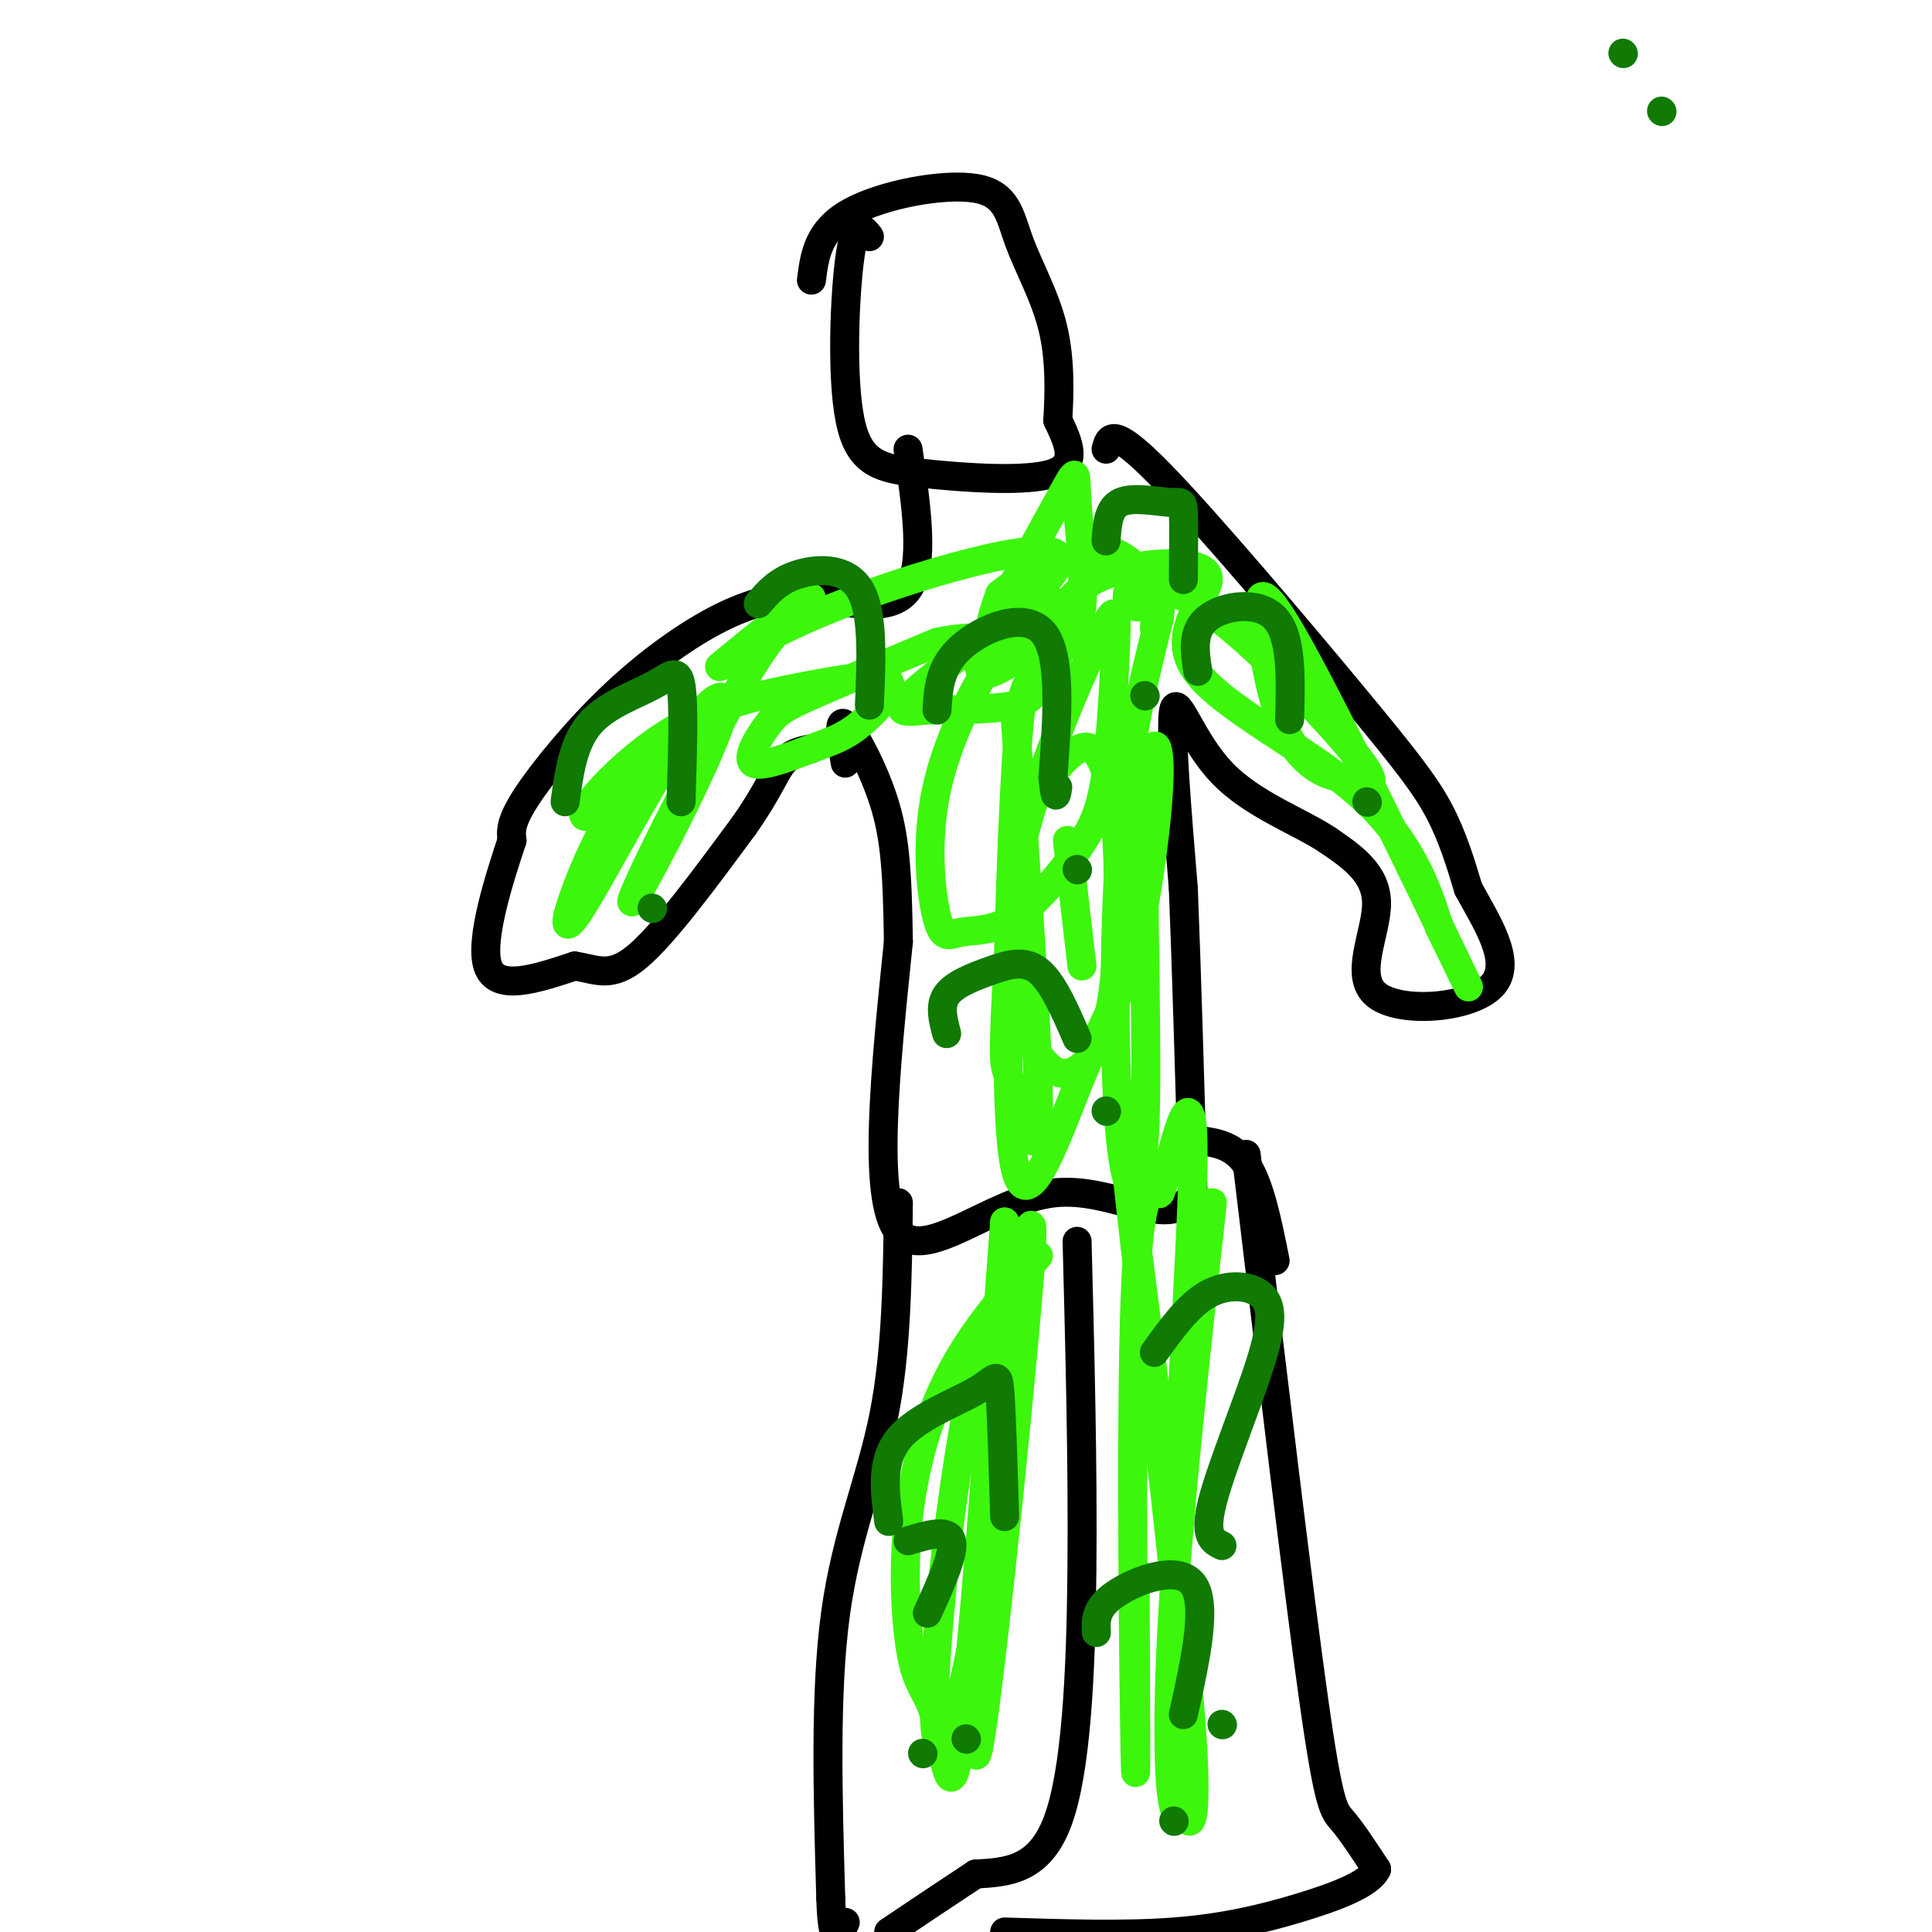 <svg viewBox='0 0 400 400' version='1.1' xmlns='http://www.w3.org/2000/svg' xmlns:xlink='http://www.w3.org/1999/xlink'><g fill='none' stroke='rgb(0,0,0)' stroke-width='6' stroke-linecap='round' stroke-linejoin='round'><path d='M180,49c-1.450,-1.844 -2.900,-3.687 -4,4c-1.100,7.687 -1.852,24.906 0,34c1.852,9.094 6.306,10.064 15,11c8.694,0.936 21.627,1.839 27,0c5.373,-1.839 3.187,-6.419 1,-11'/><path d='M219,87c0.311,-5.101 0.589,-12.353 -1,-19c-1.589,-6.647 -5.044,-12.689 -7,-18c-1.956,-5.311 -2.411,-9.891 -9,-11c-6.589,-1.109 -19.311,1.255 -26,5c-6.689,3.745 -7.344,8.873 -8,14'/><path d='M188,93c1.750,12.000 3.500,24.000 0,29c-3.500,5.000 -12.250,3.000 -21,1'/><path d='M167,123c-6.270,0.624 -11.443,1.683 -18,5c-6.557,3.317 -14.496,8.893 -22,16c-7.504,7.107 -14.573,15.745 -18,21c-3.427,5.255 -3.214,7.128 -3,9'/><path d='M106,174c-2.378,7.178 -6.822,20.622 -5,26c1.822,5.378 9.911,2.689 18,0'/><path d='M119,200c4.711,0.756 7.489,2.644 13,-2c5.511,-4.644 13.756,-15.822 22,-27'/><path d='M154,171c4.933,-6.956 6.267,-10.844 8,-13c1.733,-2.156 3.867,-2.578 6,-3'/><path d='M229,93c0.625,-2.470 1.250,-4.940 11,5c9.750,9.940 28.625,32.292 40,46c11.375,13.708 15.250,18.774 18,24c2.750,5.226 4.375,10.613 6,16'/><path d='M304,184c3.547,6.622 9.415,15.177 5,20c-4.415,4.823 -19.112,5.914 -24,2c-4.888,-3.914 0.032,-12.833 0,-19c-0.032,-6.167 -5.016,-9.584 -10,-13'/><path d='M275,174c-5.905,-3.964 -15.667,-7.375 -22,-14c-6.333,-6.625 -9.238,-16.464 -10,-13c-0.762,3.464 0.619,20.232 2,37'/><path d='M245,184c0.667,16.667 1.333,39.833 2,63'/><path d='M247,247c-4.345,8.560 -16.208,-1.542 -29,0c-12.792,1.542 -26.512,14.726 -32,8c-5.488,-6.726 -2.744,-33.363 0,-60'/><path d='M186,195c-0.202,-14.798 -0.708,-21.792 -3,-29c-2.292,-7.208 -6.369,-14.631 -8,-16c-1.631,-1.369 -0.815,3.315 0,8'/><path d='M186,249c-0.178,15.333 -0.356,30.667 -3,44c-2.644,13.333 -7.756,24.667 -10,41c-2.244,16.333 -1.622,37.667 -1,59'/><path d='M172,393c0.333,10.667 1.667,7.833 3,5'/><path d='M223,257c0.600,23.178 1.200,46.356 1,68c-0.200,21.644 -1.200,41.756 -5,52c-3.800,10.244 -10.400,10.622 -17,11'/><path d='M202,388c-5.833,3.833 -11.917,7.917 -18,12'/><path d='M258,239c5.400,45.156 10.800,90.311 14,113c3.200,22.689 4.200,22.911 6,25c1.800,2.089 4.400,6.044 7,10'/><path d='M285,387c-1.405,3.060 -8.417,5.708 -16,8c-7.583,2.292 -15.738,4.226 -26,5c-10.262,0.774 -22.631,0.387 -35,0'/><path d='M264,261c-1.583,-7.917 -3.167,-15.833 -6,-20c-2.833,-4.167 -6.917,-4.583 -11,-5'/></g>
<g fill='none' stroke='rgb(60,246,12)' stroke-width='6' stroke-linecap='round' stroke-linejoin='round'><path d='M210,146c2.606,36.396 5.211,72.791 5,85c-0.211,12.209 -3.240,0.231 -5,-5c-1.760,-5.231 -2.251,-3.717 -2,-12c0.251,-8.283 1.243,-26.365 3,-37c1.757,-10.635 4.280,-13.824 7,-17c2.720,-3.176 5.637,-6.339 8,-5c2.363,1.339 4.172,7.179 5,16c0.828,8.821 0.676,20.622 0,29c-0.676,8.378 -1.874,13.333 -4,17c-2.126,3.667 -5.179,6.048 -8,5c-2.821,-1.048 -5.411,-5.524 -8,-10'/><path d='M211,212c-2.139,-6.907 -3.485,-19.175 0,-35c3.485,-15.825 11.802,-35.206 16,-44c4.198,-8.794 4.276,-7.000 4,0c-0.276,7.000 -0.905,19.205 -2,27c-1.095,7.795 -2.655,11.181 -6,16c-3.345,4.819 -8.476,11.072 -13,14c-4.524,2.928 -8.441,2.533 -11,3c-2.559,0.467 -3.761,1.798 -5,-3c-1.239,-4.798 -2.514,-15.723 0,-27c2.514,-11.277 8.816,-22.906 14,-30c5.184,-7.094 9.251,-9.652 11,-8c1.749,1.652 1.180,7.515 0,11c-1.180,3.485 -2.972,4.592 -4,6c-1.028,1.408 -1.294,3.117 -5,4c-3.706,0.883 -10.853,0.942 -18,1'/><path d='M192,147c-5.071,0.487 -8.749,1.204 0,-6c8.749,-7.204 29.926,-22.329 27,-26c-2.926,-3.671 -29.956,4.113 -47,11c-17.044,6.887 -24.103,12.876 -23,12c1.103,-0.876 10.368,-8.616 15,-12c4.632,-3.384 4.632,-2.411 3,-1c-1.632,1.411 -4.895,3.260 -10,11c-5.105,7.740 -12.053,21.370 -19,35'/><path d='M138,171c-5.378,10.615 -9.323,19.651 -6,14c3.323,-5.651 13.915,-25.990 17,-35c3.085,-9.010 -1.339,-6.692 -8,3c-6.661,9.692 -15.561,26.757 -20,34c-4.439,7.243 -4.417,4.663 -2,-2c2.417,-6.663 7.228,-17.409 13,-24c5.772,-6.591 12.506,-9.026 14,-9c1.494,0.026 -2.253,2.513 -6,5'/><path d='M140,157c-5.871,4.374 -17.548,12.810 -19,12c-1.452,-0.810 7.320,-10.866 17,-17c9.680,-6.134 20.267,-8.347 29,-10c8.733,-1.653 15.613,-2.746 17,-1c1.387,1.746 -2.718,6.332 -6,9c-3.282,2.668 -5.741,3.419 -10,5c-4.259,1.581 -10.317,3.991 -12,3c-1.683,-0.991 1.008,-5.382 3,-8c1.992,-2.618 3.283,-3.462 9,-6c5.717,-2.538 15.858,-6.769 26,-11'/><path d='M194,133c7.677,-1.752 13.868,-0.632 17,0c3.132,0.632 3.205,0.775 0,3c-3.205,2.225 -9.687,6.533 -8,0c1.687,-6.533 11.543,-23.907 16,-32c4.457,-8.093 3.515,-6.906 4,0c0.485,6.906 2.398,19.532 0,26c-2.398,6.468 -9.107,6.780 -13,6c-3.893,-0.780 -4.969,-2.651 -5,-5c-0.031,-2.349 0.985,-5.174 2,-8'/><path d='M207,123c3.465,-2.989 11.128,-6.462 16,-8c4.872,-1.538 6.952,-1.141 9,0c2.048,1.141 4.065,3.025 5,5c0.935,1.975 0.788,4.039 0,5c-0.788,0.961 -2.218,0.817 -3,0c-0.782,-0.817 -0.917,-2.307 0,-3c0.917,-0.693 2.885,-0.588 6,0c3.115,0.588 7.377,1.658 16,9c8.623,7.342 21.607,20.955 26,27c4.393,6.045 0.197,4.523 -4,3'/><path d='M278,161c-2.756,-0.166 -7.644,-2.080 -11,-8c-3.356,-5.920 -5.178,-15.844 -6,-23c-0.822,-7.156 -0.644,-11.542 8,4c8.644,15.542 25.756,51.012 32,64c6.244,12.988 1.622,3.494 -3,-6'/><path d='M298,192c-1.835,-5.703 -4.923,-16.962 -16,-27c-11.077,-10.038 -30.144,-18.856 -35,-27c-4.856,-8.144 4.500,-15.616 3,-19c-1.500,-3.384 -13.857,-2.681 -21,0c-7.143,2.681 -9.071,7.341 -11,12'/><path d='M218,131c-2.698,3.947 -3.944,7.815 -5,10c-1.056,2.185 -1.922,2.689 -3,24c-1.078,21.311 -2.367,63.430 0,76c2.367,12.570 8.391,-4.409 13,-16c4.609,-11.591 7.805,-17.796 11,-24'/><path d='M234,201c3.263,-12.558 5.919,-31.952 6,-41c0.081,-9.048 -2.415,-7.750 -3,9c-0.585,16.750 0.740,48.954 0,65c-0.740,16.046 -3.545,15.936 -5,2c-1.455,-13.936 -1.558,-41.696 0,-62c1.558,-20.304 4.779,-33.152 8,-46'/><path d='M240,128c1.289,-9.378 0.511,-9.822 0,-8c-0.511,1.822 -0.756,5.911 -1,10'/><path d='M221,174c0.000,0.000 3.000,26.000 3,26'/><path d='M215,260c-6.592,7.459 -13.184,14.919 -18,24c-4.816,9.081 -7.857,19.784 -9,31c-1.143,11.216 -0.389,22.944 1,29c1.389,6.056 3.412,6.438 5,13c1.588,6.562 2.739,19.303 5,3c2.261,-16.303 5.630,-61.652 9,-107'/><path d='M208,253c-0.679,14.310 -6.875,103.583 -6,110c0.875,6.417 8.821,-70.024 11,-97c2.179,-26.976 -1.411,-4.488 -5,18'/><path d='M208,284c-1.641,12.630 -3.244,35.205 -6,52c-2.756,16.795 -6.667,27.811 -8,24c-1.333,-3.811 -0.090,-22.449 2,-40c2.090,-17.551 5.026,-34.015 7,-41c1.974,-6.985 2.987,-4.493 4,-2'/><path d='M251,249c-3.262,29.625 -6.524,59.250 -8,82c-1.476,22.750 -1.167,38.625 0,43c1.167,4.375 3.190,-2.750 2,-24c-1.190,-21.250 -5.595,-56.625 -10,-92'/><path d='M235,258c-2.363,-21.267 -3.270,-28.433 0,-3c3.270,25.433 10.719,83.467 12,108c1.281,24.533 -3.605,15.566 -4,-16c-0.395,-31.566 3.701,-85.729 4,-106c0.299,-20.271 -3.200,-6.649 -5,0c-1.800,6.649 -1.900,6.324 -2,6'/><path d='M240,247c-1.440,-0.143 -4.042,-3.500 -5,22c-0.958,25.500 -0.274,79.857 0,94c0.274,14.143 0.137,-11.929 0,-38'/></g>
<g fill='none' stroke='rgb(16,122,3)' stroke-width='6' stroke-linecap='round' stroke-linejoin='round'><path d='M336,11c0.000,0.000 0.100,0.100 0.1,0.1'/><path d='M344,23c0.000,0.000 0.100,0.100 0.1,0.1'/><path d='M194,147c0.267,-4.489 0.533,-8.978 5,-13c4.467,-4.022 13.133,-7.578 17,-3c3.867,4.578 2.933,17.289 2,30'/><path d='M218,161c0.500,5.333 0.750,3.667 1,2'/><path d='M223,180c0.000,0.000 0.100,0.100 0.1,0.1'/><path d='M196,214c-0.768,-2.899 -1.536,-5.798 0,-8c1.536,-2.202 5.375,-3.708 9,-5c3.625,-1.292 7.036,-2.369 10,0c2.964,2.369 5.482,8.185 8,14'/><path d='M229,230c0.000,0.000 0.100,0.100 0.1,0.1'/><path d='M184,315c-0.821,-6.208 -1.643,-12.417 2,-17c3.643,-4.583 11.750,-7.542 16,-10c4.250,-2.458 4.643,-4.417 5,0c0.357,4.417 0.679,15.208 1,26'/><path d='M200,360c0.000,0.000 0.100,0.100 0.1,0.1'/><path d='M239,280c3.486,-4.864 6.973,-9.729 11,-12c4.027,-2.271 8.595,-1.949 11,0c2.405,1.949 2.648,5.525 0,14c-2.648,8.475 -8.185,21.850 -10,29c-1.815,7.150 0.093,8.075 2,9'/><path d='M253,357c0.000,0.000 0.100,0.100 0.1,0.1'/><path d='M117,166c0.821,-6.000 1.643,-12.000 5,-16c3.357,-4.000 9.250,-6.000 13,-8c3.750,-2.000 5.357,-4.000 6,0c0.643,4.000 0.321,14.000 0,24'/><path d='M135,188c0.000,0.000 0.100,0.100 0.1,0.1'/><path d='M248,139c-0.644,-4.178 -1.289,-8.356 2,-11c3.289,-2.644 10.511,-3.756 14,0c3.489,3.756 3.244,12.378 3,21'/><path d='M283,166c0.000,0.000 0.100,0.100 0.1,0.1'/><path d='M229,112c0.226,-3.405 0.452,-6.810 3,-8c2.548,-1.190 7.417,-0.167 10,0c2.583,0.167 2.881,-0.524 3,2c0.119,2.524 0.060,8.262 0,14'/><path d='M237,144c0.000,0.000 0.100,0.100 0.1,0.1'/><path d='M188,319c4.167,-1.250 8.333,-2.500 9,0c0.667,2.500 -2.167,8.750 -5,15'/><path d='M191,363c0.000,0.000 0.100,0.100 0.1,0.1'/><path d='M227,338c-0.133,-2.556 -0.267,-5.111 4,-8c4.267,-2.889 12.933,-6.111 16,-2c3.067,4.111 0.533,15.556 -2,27'/><path d='M243,377c0.000,0.000 0.100,0.100 0.1,0.1'/><path d='M157,125c1.978,-2.333 3.956,-4.667 8,-6c4.044,-1.333 10.156,-1.667 13,3c2.844,4.667 2.422,14.333 2,24'/></g>
</svg>